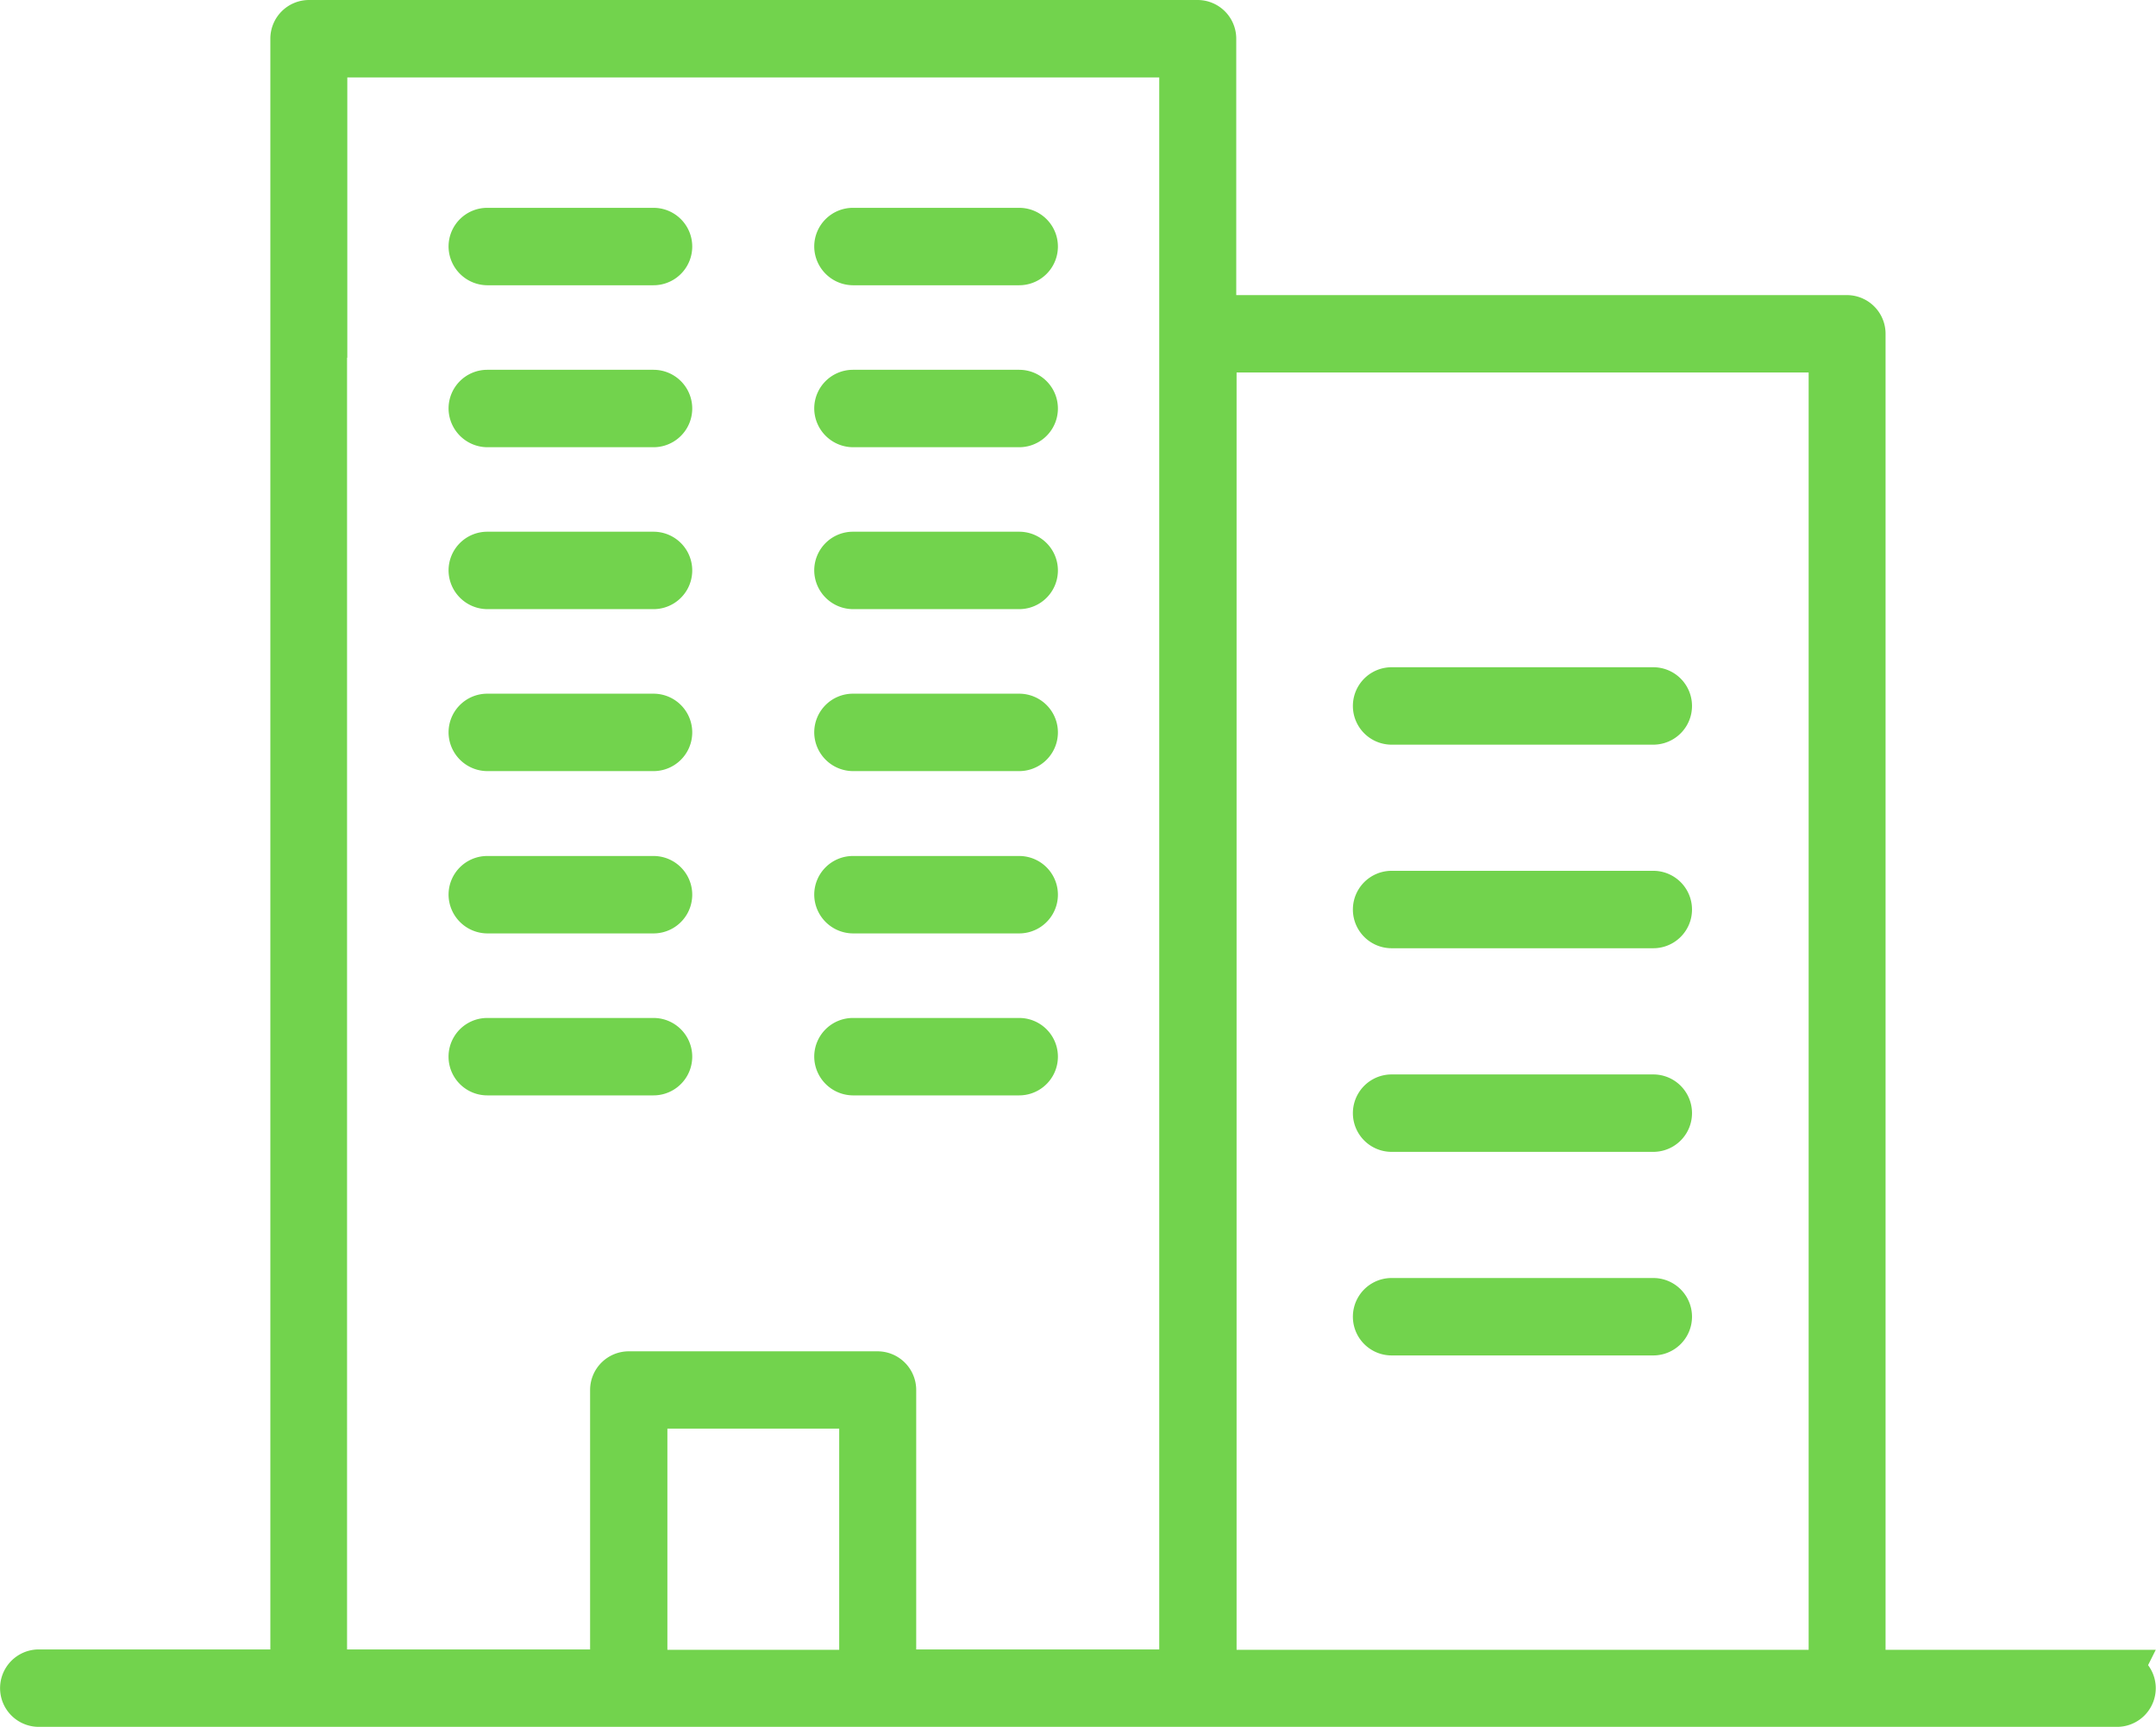 <svg xmlns="http://www.w3.org/2000/svg" width="45.075" height="36.111" viewBox="0 0 45.075 36.111">
  <g id="noun-office-5060290" transform="translate(-112.639 -90.768)">
    <path id="Path_834" data-name="Path 834" d="M214.245,138.61h3.476a.309.309,0,0,0,0-.619h-3.476a.309.309,0,0,0-.309.309A.315.315,0,0,0,214.245,138.61Z" transform="translate(-91.419 -42.377)" fill="none" stroke="#72d34d" stroke-width="1"/>
    <path id="Path_835" data-name="Path 835" d="M214.245,175.01h3.476a.309.309,0,0,0,0-.619h-3.476a.309.309,0,0,0-.309.309A.315.315,0,0,0,214.245,175.01Z" transform="translate(-91.419 -75.39)" fill="none" stroke="#72d34d" stroke-width="1"/>
    <path id="Path_836" data-name="Path 836" d="M214.245,211.41h3.476a.309.309,0,0,0,0-.619h-3.476a.309.309,0,0,0-.309.309A.315.315,0,0,0,214.245,211.41Z" transform="translate(-91.419 -108.404)" fill="none" stroke="#72d34d" stroke-width="1"/>
    <path id="Path_837" data-name="Path 837" d="M214.245,247.81h3.476a.309.309,0,0,0,0-.619h-3.476a.309.309,0,0,0-.309.309A.314.314,0,0,0,214.245,247.81Z" transform="translate(-91.419 -141.417)" fill="none" stroke="#72d34d" stroke-width="1"/>
    <path id="Path_838" data-name="Path 838" d="M214.245,284.29h3.476a.309.309,0,0,0,0-.619h-3.476a.309.309,0,0,0-.309.309A.315.315,0,0,0,214.245,284.29Z" transform="translate(-91.419 -174.503)" fill="none" stroke="#72d34d" stroke-width="1"/>
    <path id="Path_839" data-name="Path 839" d="M217.718,320.7a.309.309,0,1,0,0-.619h-3.476a.309.309,0,1,0,0,.619Z" transform="translate(-91.416 -207.526)" fill="none" stroke="#72d34d" stroke-width="1"/>
    <path id="Path_840" data-name="Path 840" d="M296.415,138.61h3.476a.309.309,0,1,0,0-.619h-3.476a.309.309,0,0,0-.309.309A.315.315,0,0,0,296.415,138.61Z" transform="translate(-165.944 -42.377)" fill="none" stroke="#72d34d" stroke-width="1"/>
    <path id="Path_841" data-name="Path 841" d="M296.415,175.01h3.476a.309.309,0,1,0,0-.619h-3.476a.309.309,0,0,0-.309.309A.315.315,0,0,0,296.415,175.01Z" transform="translate(-165.944 -75.39)" fill="none" stroke="#72d34d" stroke-width="1"/>
    <path id="Path_842" data-name="Path 842" d="M296.415,211.41h3.476a.309.309,0,1,0,0-.619h-3.476a.309.309,0,0,0-.309.309A.315.315,0,0,0,296.415,211.41Z" transform="translate(-165.944 -108.404)" fill="none" stroke="#72d34d" stroke-width="1"/>
    <path id="Path_843" data-name="Path 843" d="M296.415,247.81h3.476a.309.309,0,1,0,0-.619h-3.476a.309.309,0,0,0-.309.309A.314.314,0,0,0,296.415,247.81Z" transform="translate(-165.944 -141.417)" fill="none" stroke="#72d34d" stroke-width="1"/>
    <path id="Path_844" data-name="Path 844" d="M296.415,284.29h3.476a.309.309,0,1,0,0-.619h-3.476a.309.309,0,0,0-.309.309A.315.315,0,0,0,296.415,284.29Z" transform="translate(-165.944 -174.503)" fill="none" stroke="#72d34d" stroke-width="1"/>
    <path id="Path_845" data-name="Path 845" d="M296.415,320.7h3.476a.309.309,0,1,0,0-.619h-3.476a.309.309,0,0,0-.309.309A.315.315,0,0,0,296.415,320.7Z" transform="translate(-165.944 -207.526)" fill="none" stroke="#72d34d" stroke-width="1"/>
    <path id="Path_846" data-name="Path 846" d="M422.975,241.24H417.5a.309.309,0,0,0,0,.619h5.471a.309.309,0,1,0,0-.619Z" transform="translate(-275.767 -136.019)" fill="none" stroke="#72d34d" stroke-width="1"/>
    <path id="Path_847" data-name="Path 847" d="M422.975,287H417.5a.309.309,0,0,0,0,.619h5.471a.309.309,0,1,0,0-.619Z" transform="translate(-275.767 -177.522)" fill="none" stroke="#72d34d" stroke-width="1"/>
    <path id="Path_848" data-name="Path 848" d="M422.975,332.76H417.5a.309.309,0,0,0,0,.619h5.471a.309.309,0,1,0,0-.619Z" transform="translate(-275.767 -219.024)" fill="none" stroke="#72d34d" stroke-width="1"/>
    <path id="Path_849" data-name="Path 849" d="M422.975,378.52H417.5a.309.309,0,0,0,0,.619h5.471a.309.309,0,1,0,0-.619Z" transform="translate(-275.767 -260.527)" fill="none" stroke="#72d34d" stroke-width="1"/>
    <path id="Path_850" data-name="Path 850" d="M156.9,125.768h-5.34V97.748a.309.309,0,0,0-.309-.309H137.985V91.577a.309.309,0,0,0-.309-.309H119.1a.309.309,0,0,0-.309.309V125.76h-5.341a.309.309,0,1,0,0,.619H156.9a.309.309,0,0,0,.309-.309.3.3,0,0,0-.31-.3Zm-37.5-28.02V91.887h17.975v33.874h-6.081v-5.926a.309.309,0,0,0-.309-.309h-5.2a.309.309,0,0,0-.309.309v5.926h-6.081V97.748Zm6.692,28.02v-5.625h4.592v5.625Zm11.9,0V98.057h12.96v27.711Z" transform="translate(0)" fill="none" stroke="#72d34d" stroke-width="1"/>
  </g>
</svg>
